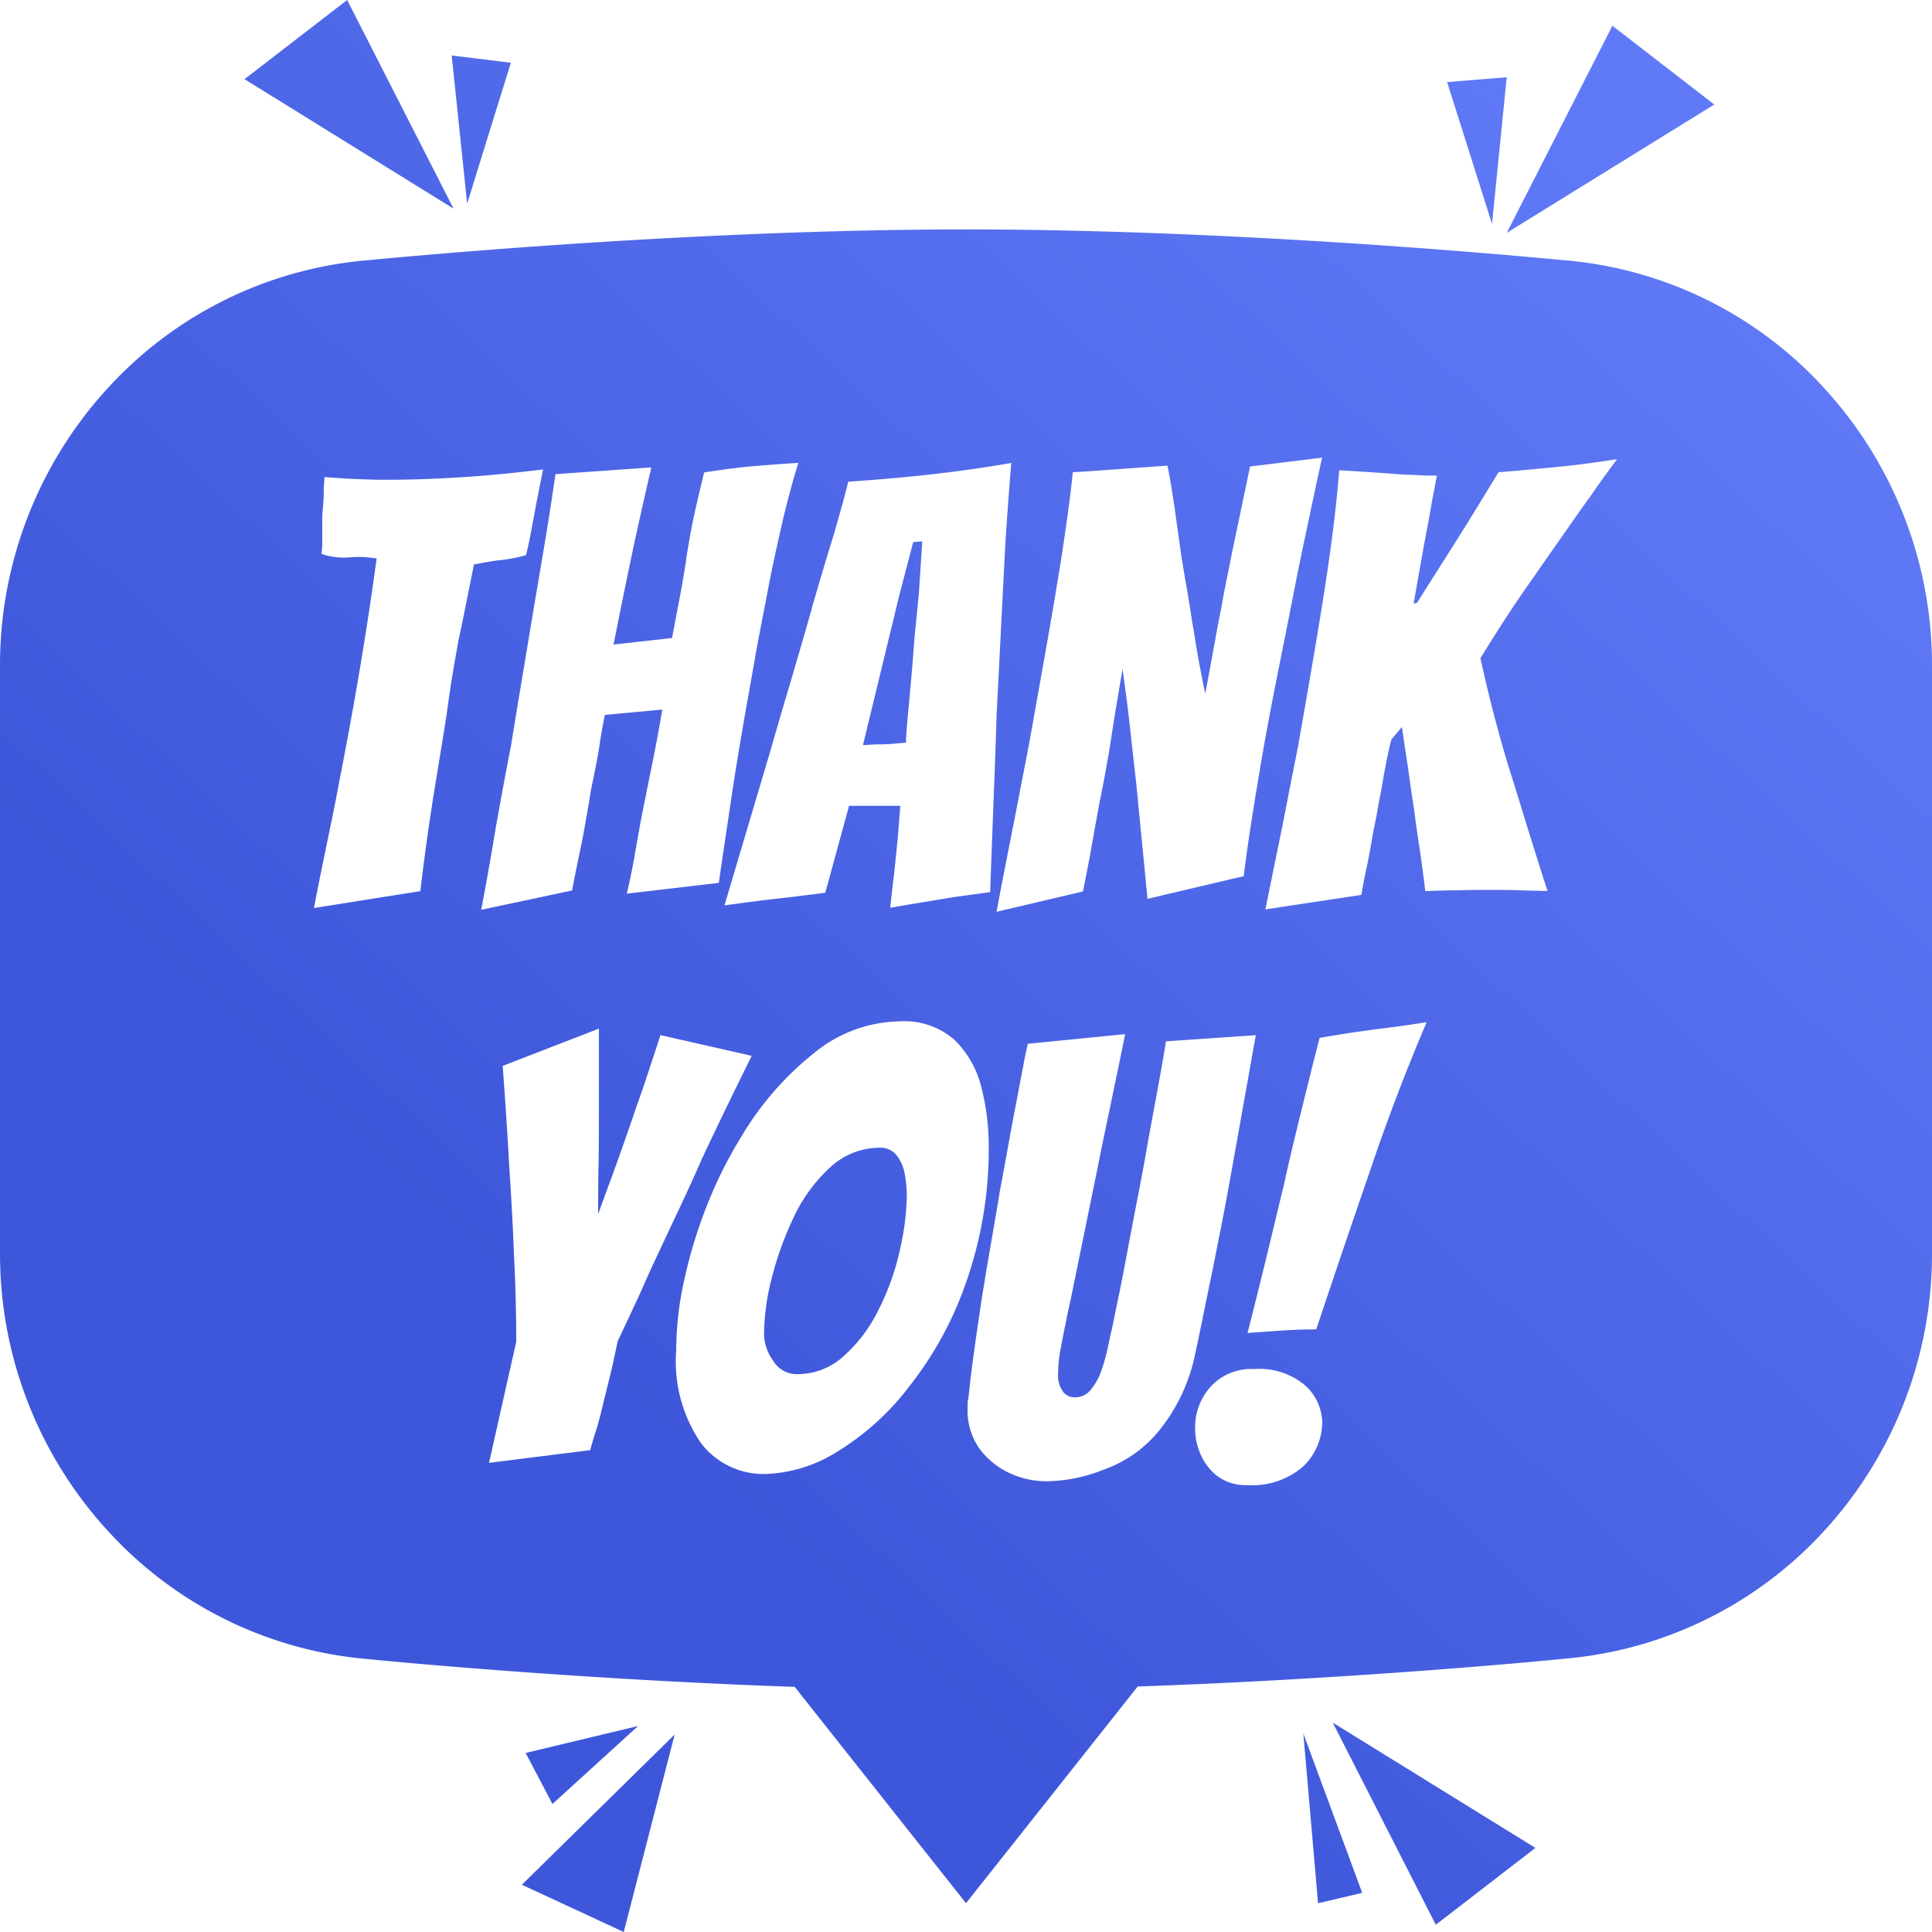 <?xml version="1.0" encoding="utf-8"?>
<svg xmlns="http://www.w3.org/2000/svg" xmlns:xlink="http://www.w3.org/1999/xlink" width="80" height="80" viewBox="0 0 80 80">
  <defs>
    <linearGradient id="linear-gradient" x1="0.102" y1="0.967" x2="0.888" y2="0.125" gradientUnits="objectBoundingBox">
      <stop offset="0" stop-color="#3e57da"/>
      <stop offset="0.276" stop-color="#3e57da"/>
      <stop offset="1" stop-color="#607af7"/>
    </linearGradient>
  </defs>
  <g id="Icons" transform="translate(0 -4.6)">
    <g id="THANK_YOU" transform="translate(0 4.6)">
      <path id="Path_262379" data-name="Path 262379" d="M62.391,14.242l4.375-8.576,4.219,3.262Zm0-6.444L59.922,8l1.859,5.871Zm-41.234-.6-2.453-.3.641,6.142C19.344,13.017,21.156,7.193,21.156,7.193ZM14.375,4.6l-4.25,3.278,8.656,5.362ZM59.453,84.3l4.125-3.182-8.391-5.187Zm-4.875-.891,1.828-.43-2.438-6.6ZM25.828,84.6l2.109-8.178-6.328,6.221Zm-4.062-7.414L22.875,79.3l3.547-3.23Zm15.312-41.8c.25-.016.391-.032.438-.032,0-.223.031-.652.094-1.321s.125-1.368.188-2.1c.031-.43.062-.875.109-1.337s.094-.923.141-1.416l.141-2.164-.375.032L37.25,29.2l-1.516,6.253c.094,0,.281-.016.547-.032a6.293,6.293,0,0,0,.8-.032ZM80,32.189V56.47a16.956,16.956,0,0,1-4.406,11.456,16.463,16.463,0,0,1-10.859,5.362c-.422.048-8.437.827-17.625,1.146L40,83.407l-7.094-8.958c-9.2-.318-17.2-1.1-17.625-1.146A16.428,16.428,0,0,1,4.422,67.941,16.965,16.965,0,0,1,0,56.47V32.189A16.956,16.956,0,0,1,4.406,20.734a16.428,16.428,0,0,1,10.859-5.362C15.8,15.324,28.172,14.1,40,14.1s24.2,1.225,24.734,1.273a16.394,16.394,0,0,1,10.859,5.362A16.956,16.956,0,0,1,80,32.189ZM41.938,38.872c-.219,1.13-.453,2.291-.672,3.484l3.578-.843c.125-.636.25-1.257.359-1.877s.219-1.225.328-1.814c.172-.859.344-1.75.484-2.673s.3-1.877.469-2.848q.047.358.141,1.05.094.716.188,1.575T47,36.6q.094.811.141,1.384l.375,3.835,3.984-.939c.156-1.3.406-2.848.7-4.6s.672-3.628,1.078-5.648c.219-1.114.437-2.259.687-3.437s.5-2.387.781-3.644l-2.984.366L51,27.559c-.141.732-.281,1.368-.375,1.909s-.219,1.1-.313,1.671c-.109.573-.234,1.3-.406,2.18-.062-.3-.141-.684-.234-1.177-.094-.477-.172-1-.266-1.559s-.172-1.1-.266-1.639c-.094-.525-.172-1-.234-1.4-.078-.573-.172-1.177-.25-1.8-.094-.621-.188-1.241-.313-1.862l-1.172.08-.641.048-.641.048-.7.048-.766.048c-.109,1.082-.281,2.259-.469,3.516-.2,1.257-.422,2.562-.656,3.882s-.469,2.641-.7,3.93c-.219,1.13-.437,2.243-.656,3.389Zm-8.328-9.053c-.3,1.05-.594,2.068-.891,3.071s-.562,1.893-.781,2.673L30,42.086c.266-.032.516-.064.766-.1l.766-.1c.422-.048.875-.1,1.375-.159.484-.064.922-.111,1.266-.159l.984-3.6h2.125c-.016.159-.031.35-.047.541s-.031.414-.047.652l-.141,1.4c-.031.27-.062.525-.094.8s-.062.541-.094.827c.391-.064.828-.143,1.328-.223.484-.08.938-.159,1.344-.223l.734-.1.734-.1c.047-1.273.094-2.53.141-3.755s.094-2.4.125-3.548c.063-1.209.125-2.45.188-3.691s.125-2.45.188-3.628q.117-1.766.234-3.15c-1.094.191-2.219.35-3.359.477s-2.281.223-3.391.3c-.156.636-.375,1.416-.641,2.323-.281.891-.563,1.877-.875,2.928ZM19.625,27.973l.547-.1c.188-.032.375-.064.547-.08s.359-.048.531-.08.359-.08.531-.127c.062-.255.141-.589.219-1.018l.219-1.177.266-1.352c-.922.111-1.937.223-3.047.3s-2.25.127-3.469.127c-.422,0-.844-.016-1.266-.032s-.844-.048-1.266-.08c-.016.223-.031.43-.031.636s-.016.4-.031.589c-.016.159-.031.334-.031.509v1.018a3.45,3.45,0,0,1-.031.43,2.828,2.828,0,0,0,1.156.143c.188-.016.359-.016.563-.016.187.016.375.032.563.064q-.586,4.344-1.516,9.069c-.156.875-.344,1.766-.531,2.673S13.172,41.291,13,42.2l4.406-.7c.2-1.734.453-3.437.734-5.107.156-.986.313-1.877.422-2.7s.266-1.687.422-2.578c.188-.843.391-1.909.641-3.134Zm.3,14.3,3.766-.8c.078-.446.172-.891.266-1.352.094-.446.188-.891.266-1.352.063-.382.141-.764.2-1.161s.156-.8.234-1.209.156-.811.2-1.177c.062-.366.125-.7.188-1.018l2.375-.223c-.094.621-.234,1.352-.406,2.212s-.344,1.687-.5,2.5c-.078.461-.172.939-.25,1.432-.094.493-.187.986-.312,1.48l3.813-.446c.156-1.114.328-2.212.484-3.278s.328-2.132.516-3.2c.141-.843.313-1.766.484-2.753s.375-1.973.563-2.975.406-1.941.609-2.848c.219-.891.422-1.671.641-2.339-.812.048-1.531.111-2.125.159q-.914.1-1.781.239c-.141.589-.281,1.161-.406,1.734s-.219,1.13-.312,1.687c-.078.573-.172,1.13-.281,1.7s-.219,1.146-.328,1.734l-2.422.27c.234-1.193.484-2.418.75-3.691.266-1.257.547-2.482.812-3.644L23,24.234c-.187,1.3-.391,2.562-.594,3.755S22,30.392,21.8,31.6s-.422,2.514-.641,3.882c-.219,1.114-.422,2.228-.625,3.357q-.281,1.718-.609,3.437Zm7.859,13.095c.469-.971.891-1.893,1.281-2.784.672-1.432,1.359-2.848,2.062-4.264l-3.781-.859c-.156.509-.328,1-.484,1.48s-.312.939-.484,1.416c-.266.78-.547,1.591-.844,2.418s-.563,1.527-.766,2.1c0-.573,0-1.257.016-2.037s.016-1.639.016-2.609V47.193l-3.984,1.543c.109,1.5.2,2.864.266,4.089.078,1.225.156,2.466.2,3.707q.094,1.862.094,3.628L20.25,65.173l4.188-.525c.078-.286.156-.557.25-.827.078-.27.156-.541.219-.811.109-.461.234-.955.359-1.464s.219-.986.313-1.416q.352-.74.938-2c.375-.875.813-1.782,1.266-2.753Zm12.266,2.2a16.677,16.677,0,0,0,.891-5.521,9.744,9.744,0,0,0-.312-2.45,4.1,4.1,0,0,0-1.109-1.941,3.136,3.136,0,0,0-2.266-.764A5.716,5.716,0,0,0,33.7,48.212a12.683,12.683,0,0,0-2.984,3.421A18.127,18.127,0,0,0,29.3,54.449a20.07,20.07,0,0,0-.953,3.087A13.645,13.645,0,0,0,28,60.527a5.976,5.976,0,0,0,1.031,3.835,3.257,3.257,0,0,0,2.641,1.273,5.95,5.95,0,0,0,3.047-.955A10.918,10.918,0,0,0,37.734,61.9a14.648,14.648,0,0,0,2.313-4.328Zm7.922,6.3a7.388,7.388,0,0,0,1.516-3.2c.109-.493.234-1.1.375-1.8s.3-1.432.453-2.212.313-1.559.453-2.323.266-1.448.375-2.068L52,47.464l-3.719.255c-.125.78-.266,1.543-.406,2.307s-.281,1.5-.406,2.228c-.187,1.066-.375,2-.531,2.816s-.3,1.591-.437,2.307-.3,1.464-.453,2.228c-.047.191-.109.461-.172.78a7.256,7.256,0,0,1-.266.955,2.547,2.547,0,0,1-.437.8.818.818,0,0,1-.687.318A.576.576,0,0,1,44,62.2a1.105,1.105,0,0,1-.188-.652,5.959,5.959,0,0,1,.109-1.114c.078-.414.141-.748.2-1,.047-.286.125-.636.219-1.05l1.125-5.505c.156-.811.344-1.671.531-2.578s.391-1.862.594-2.88l-4.031.4c-.047.223-.125.541-.2.986-.094.446-.2,1.066-.359,1.877s-.344,1.893-.594,3.214c-.109.668-.234,1.4-.375,2.212s-.281,1.639-.406,2.45c-.125.827-.234,1.591-.328,2.275-.094.7-.156,1.257-.2,1.687a.6.6,0,0,0-.031.191V62.9a2.732,2.732,0,0,0,.516,1.718,3.25,3.25,0,0,0,1.266,1,3.618,3.618,0,0,0,1.484.318,6.56,6.56,0,0,0,2.359-.477,5.172,5.172,0,0,0,2.281-1.591Zm6.781-.334a2.147,2.147,0,0,0-.7-1.559,2.932,2.932,0,0,0-2.125-.684,2.266,2.266,0,0,0-1.8.732,2.507,2.507,0,0,0-.641,1.734,2.646,2.646,0,0,0,.234,1.082,2.277,2.277,0,0,0,.7.891,1.956,1.956,0,0,0,1.219.366,3.207,3.207,0,0,0,2.328-.78,2.543,2.543,0,0,0,.781-1.782Zm4.328-16.611c-.484.08-1.109.175-1.891.27s-1.609.223-2.547.382c-.266,1.018-.516,2.037-.766,3.055s-.5,2.037-.719,3.055c-.25,1.018-.484,2.021-.734,3.039s-.5,2.037-.766,3.071l1.422-.1c.484-.032.938-.048,1.422-.048.719-2.148,1.438-4.28,2.172-6.4.719-2.148,1.516-4.248,2.406-6.333Zm7.875-23.309c-.812.127-1.625.239-2.453.318s-1.625.159-2.453.223c-.547.891-1.109,1.83-1.734,2.816s-1.172,1.846-1.641,2.593l-.141.032.437-2.466c.031-.143.078-.43.156-.827s.141-.811.219-1.209.125-.668.156-.8c-.25,0-.484,0-.734-.016s-.484-.016-.734-.032l-.641-.048-.672-.048-1.266-.08c-.141,1.766-.391,3.612-.7,5.537s-.656,3.9-1,5.871q-.328,1.647-.656,3.341-.352,1.695-.7,3.437l3.969-.6c.078-.43.156-.859.25-1.257.078-.414.156-.811.219-1.209.063-.334.141-.668.2-1.034s.141-.716.2-1.082c.125-.748.25-1.368.375-1.846l.438-.525c.078.525.156,1.082.25,1.655.078.573.156,1.146.25,1.734.078.6.156,1.177.25,1.75.078.573.156,1.13.219,1.655.469-.016.938-.032,1.375-.032.437-.016.891-.016,1.375-.016.375,0,.766,0,1.156.016s.781.016,1.156.032c-.266-.811-.516-1.623-.766-2.418s-.484-1.591-.734-2.371-.469-1.575-.687-2.387-.406-1.639-.594-2.466c.266-.43.594-.955.984-1.559s.813-1.225,1.266-1.862c.437-.636.844-1.209,1.219-1.75.359-.509.719-1.034,1.094-1.543.344-.509.719-1.018,1.094-1.527Zm-29.8,28.862a.853.853,0,0,0-.766-.35,3,3,0,0,0-2.031.827,6.6,6.6,0,0,0-1.516,2.1,13.5,13.5,0,0,0-.906,2.546,9.58,9.58,0,0,0-.3,2.259,1.928,1.928,0,0,0,.375,1.082A1.133,1.133,0,0,0,33,61.5a2.824,2.824,0,0,0,1.937-.748,6.2,6.2,0,0,0,1.438-1.909,10.27,10.27,0,0,0,.875-2.434,10.871,10.871,0,0,0,.3-2.291,5.667,5.667,0,0,0-.078-.859,1.817,1.817,0,0,0-.312-.78Z" transform="translate(0 -4.6)" fill="url(#linear-gradient)"/>
    </g>
  </g>
</svg>
